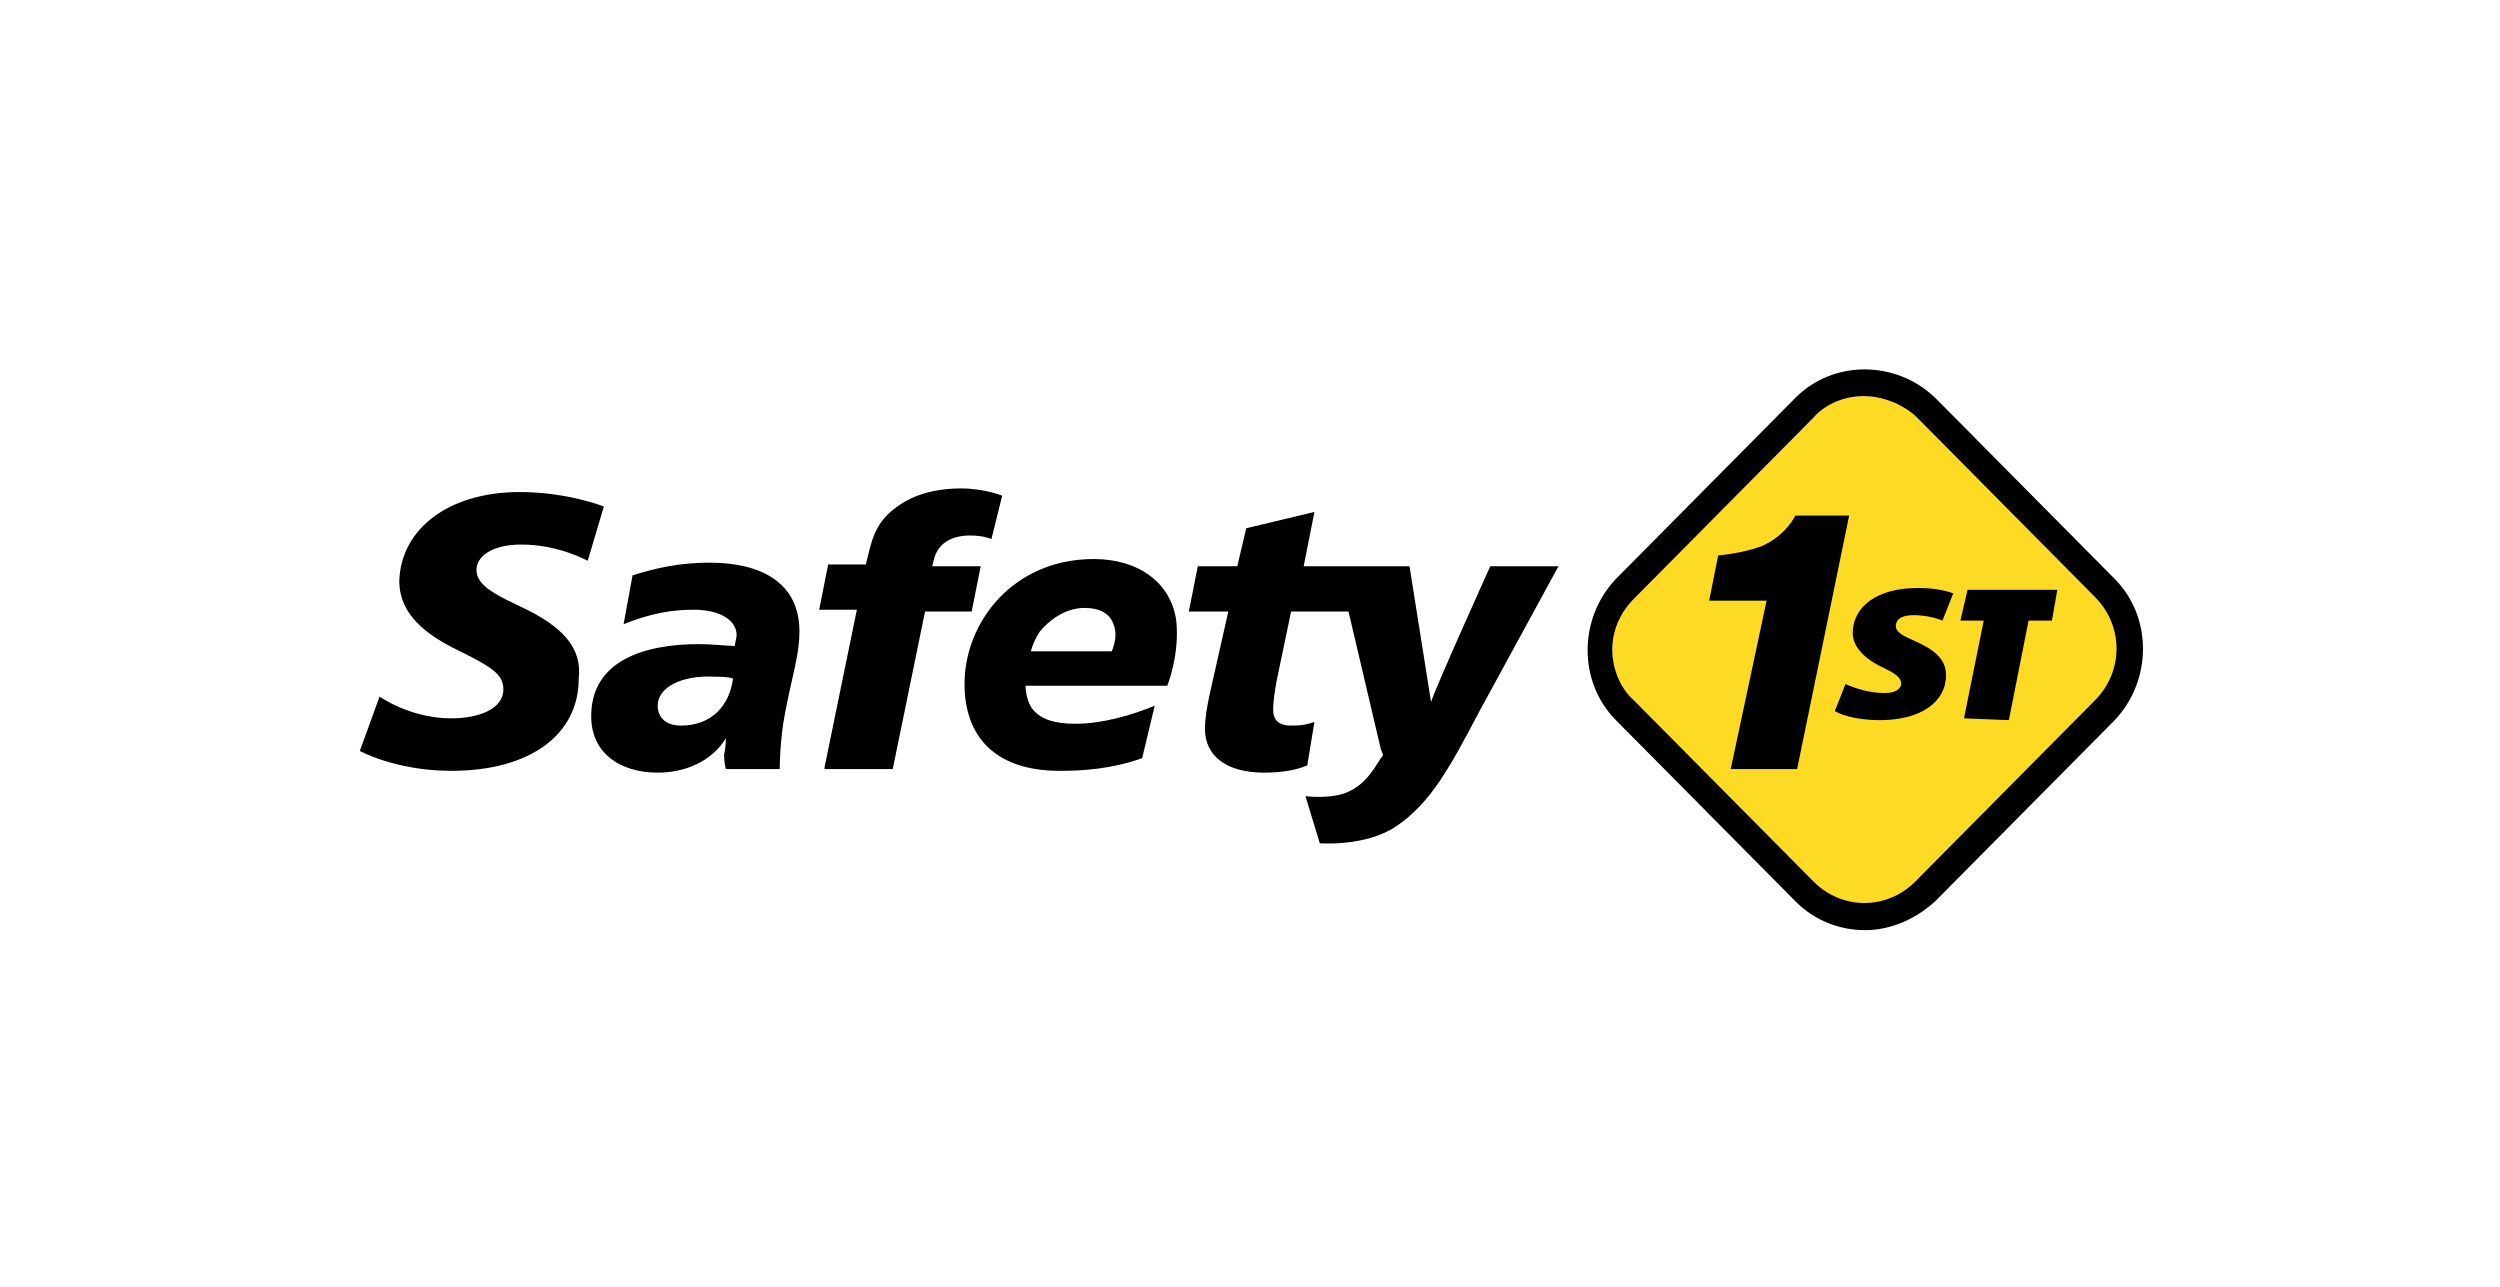 <svg width="701" height="361" viewBox="0 0 701 361" fill="none" xmlns="http://www.w3.org/2000/svg">
<g clip-path="url(#clip0_62_52)">
<path d="M522.525 111.068C517.494 111.068 511.959 113.099 508.437 117.159L458.123 167.92C454.098 171.98 452.085 177.058 452.085 182.134C452.085 187.209 454.098 192.794 458.123 196.348L508.437 247.109C516.487 255.228 529.066 255.228 537.116 247.109L587.431 196.348C595.481 188.225 595.481 175.533 587.431 167.414L537.116 116.653C533.091 113.099 527.557 111.068 522.525 111.068Z" fill="#FDDA24"/>
<path d="M523.032 260.813C515.988 260.813 508.944 258.276 503.409 252.691L453.094 201.93C442.528 191.269 442.528 173.502 453.094 162.338L503.409 111.574C513.975 100.914 531.585 100.914 542.654 111.574L592.969 162.335C603.535 172.996 603.535 190.763 592.969 201.93L542.654 252.691C537.12 257.766 530.076 260.813 523.032 260.813ZM522.528 111.068C517.497 111.068 511.962 113.099 508.44 117.159L458.126 167.92C454.101 171.98 452.088 177.059 452.088 182.134C452.088 187.21 454.101 192.794 458.126 196.348L508.44 247.109C516.491 255.228 529.069 255.228 537.12 247.109L587.434 196.348C595.484 188.225 595.484 175.533 587.434 167.414L537.12 116.653C533.094 113.099 527.56 111.068 522.528 111.068Z" fill="black"/>
<path d="M549.697 174.011H556.238L550.703 201.423L563.282 201.93L568.816 174.011H575.357L576.866 165.383H551.709L549.697 174.011ZM514.477 199.392C516.992 200.914 522.024 201.93 527.055 201.93C538.627 201.93 545.671 196.854 545.671 189.241C545.671 184.166 541.143 181.625 536.615 179.596C533.093 178.071 531.583 177.059 531.583 175.534C531.583 174.521 532.087 172.489 536.615 172.489C539.131 172.489 542.149 172.996 544.665 174.011L547.684 166.398C545.168 165.383 541.646 164.876 537.621 164.876C526.552 164.876 519.508 169.952 519.508 177.565C519.508 181.118 522.527 184.672 528.061 187.21C531.08 188.732 533.093 189.747 533.093 191.779C533.093 192.285 532.59 194.317 528.565 194.317H528.061C524.036 194.317 519.508 192.795 517.495 191.779L514.477 199.392ZM495.357 168.427H479.256L481.772 155.738C481.772 155.738 488.313 155.232 493.848 153.2C500.892 150.153 503.407 144.571 503.407 144.571H518.502L503.91 215.637H485.294L495.357 168.427ZM231.206 215.128L240.263 170.967H229.697L232.212 158.276H242.778L243.282 156.244C244.791 149.647 246.3 145.584 252.338 141.527C258.376 137.464 265.42 136.955 269.445 136.955C275.986 136.955 281.017 138.986 281.017 138.986L277.999 151.169C277.999 151.169 275.986 150.153 271.961 150.153C266.426 150.153 262.904 152.691 261.898 156.754L261.395 158.782H274.98L272.464 171.474H259.382L250.326 215.637H231.206V215.128ZM145.671 169.952C138.124 166.398 133.596 163.861 133.596 159.798C133.596 156.244 137.621 152.691 146.175 152.691C156.741 152.691 164.791 157.26 164.791 157.26L169.319 142.034C169.319 142.034 159.256 137.971 145.671 137.971C126.049 137.971 112.464 148.125 111.961 162.845C111.961 173.505 121.521 179.087 130.074 183.15C138.124 187.21 141.143 189.241 141.143 193.301C141.143 198.886 134.099 201.423 126.552 201.423C114.98 201.423 106.426 195.332 106.426 195.332L100.892 210.559C100.892 210.559 110.954 216.144 126.552 216.144C148.69 216.144 162.275 205.993 162.275 190.257C163.282 181.625 157.747 175.534 145.671 169.952ZM417.873 158.782C417.873 158.782 402.275 193.301 401.269 196.854L395.231 158.782H365.546L368.565 143.556L349.445 148.125L346.929 158.785H335.86L333.344 171.474H344.414L339.382 193.807C338.376 198.376 337.873 201.423 337.873 204.467C337.873 211.574 343.407 216.65 354.477 216.65C358.502 216.65 363.03 216.144 366.552 214.622L368.565 202.439C365.546 203.452 364.036 203.452 362.024 203.452C357.999 203.452 356.992 201.423 356.992 198.886C356.992 196.854 357.495 193.301 357.999 190.763L362.024 171.474H378.124L387.181 210.052C387.684 211.574 388.187 211.574 387.181 212.59C384.665 216.65 382.653 219.697 378.627 221.728C374.099 224.266 366.049 223.251 366.049 223.251L370.074 236.449C370.074 236.449 382.653 237.464 391.206 231.879C401.269 225.282 406.804 214.622 414.854 199.395L436.992 158.782H417.873ZM320.263 212.59C311.709 215.637 303.659 216.144 297.118 216.144C279.005 216.144 270.451 206.499 270.451 191.779C270.451 174.521 284.036 156.754 306.678 156.754C319.256 156.754 328.313 163.351 329.822 174.011C330.829 183.656 327.307 192.285 327.307 192.285H287.558C287.558 192.285 287.558 196.348 289.571 198.886C292.087 201.93 296.112 202.945 301.646 202.945C309.193 202.945 317.747 200.408 323.785 197.87L320.263 212.59ZM312.212 175.027C311.206 171.98 308.187 170.458 304.162 170.458C298.627 170.458 294.099 174.011 291.583 177.059C289.571 180.103 289.068 182.64 289.068 182.64H311.709C311.709 182.64 313.722 178.581 312.212 175.027ZM203.533 207.008C199.508 213.606 191.961 216.65 184.414 216.65C173.848 216.65 165.294 211.068 165.797 199.901C166.3 185.688 179.885 180.612 195.986 180.612C200.011 180.612 203.533 181.118 206.049 181.118C206.049 180.612 206.552 178.581 206.552 178.071C206.552 174.015 202.024 170.964 194.477 170.964C188.439 170.964 182.401 171.98 174.854 175.027L177.37 161.323C183.91 159.291 190.451 157.769 199.005 157.769C212.59 157.769 224.162 162.845 224.162 177.059C224.162 183.656 222.149 189.241 220.137 199.901C218.627 207.511 218.627 215.637 218.627 215.637H203.533C203.533 215.637 203.03 214.112 203.03 211.574C203.533 209.546 203.533 207.008 203.533 207.008ZM190.954 203.455C199.508 203.455 204.539 197.87 205.546 190.257C204.036 189.747 201.521 189.747 200.514 189.747C190.954 189.241 184.414 192.795 184.414 197.87C184.414 200.408 185.923 203.455 190.954 203.455Z" fill="black"/>
</g>
<defs>
<clipPath id="clip0_62_52">
<rect width="500" height="160.377" fill="white" transform="translate(100.892 100.608)"/>
</clipPath>
</defs>
</svg>
